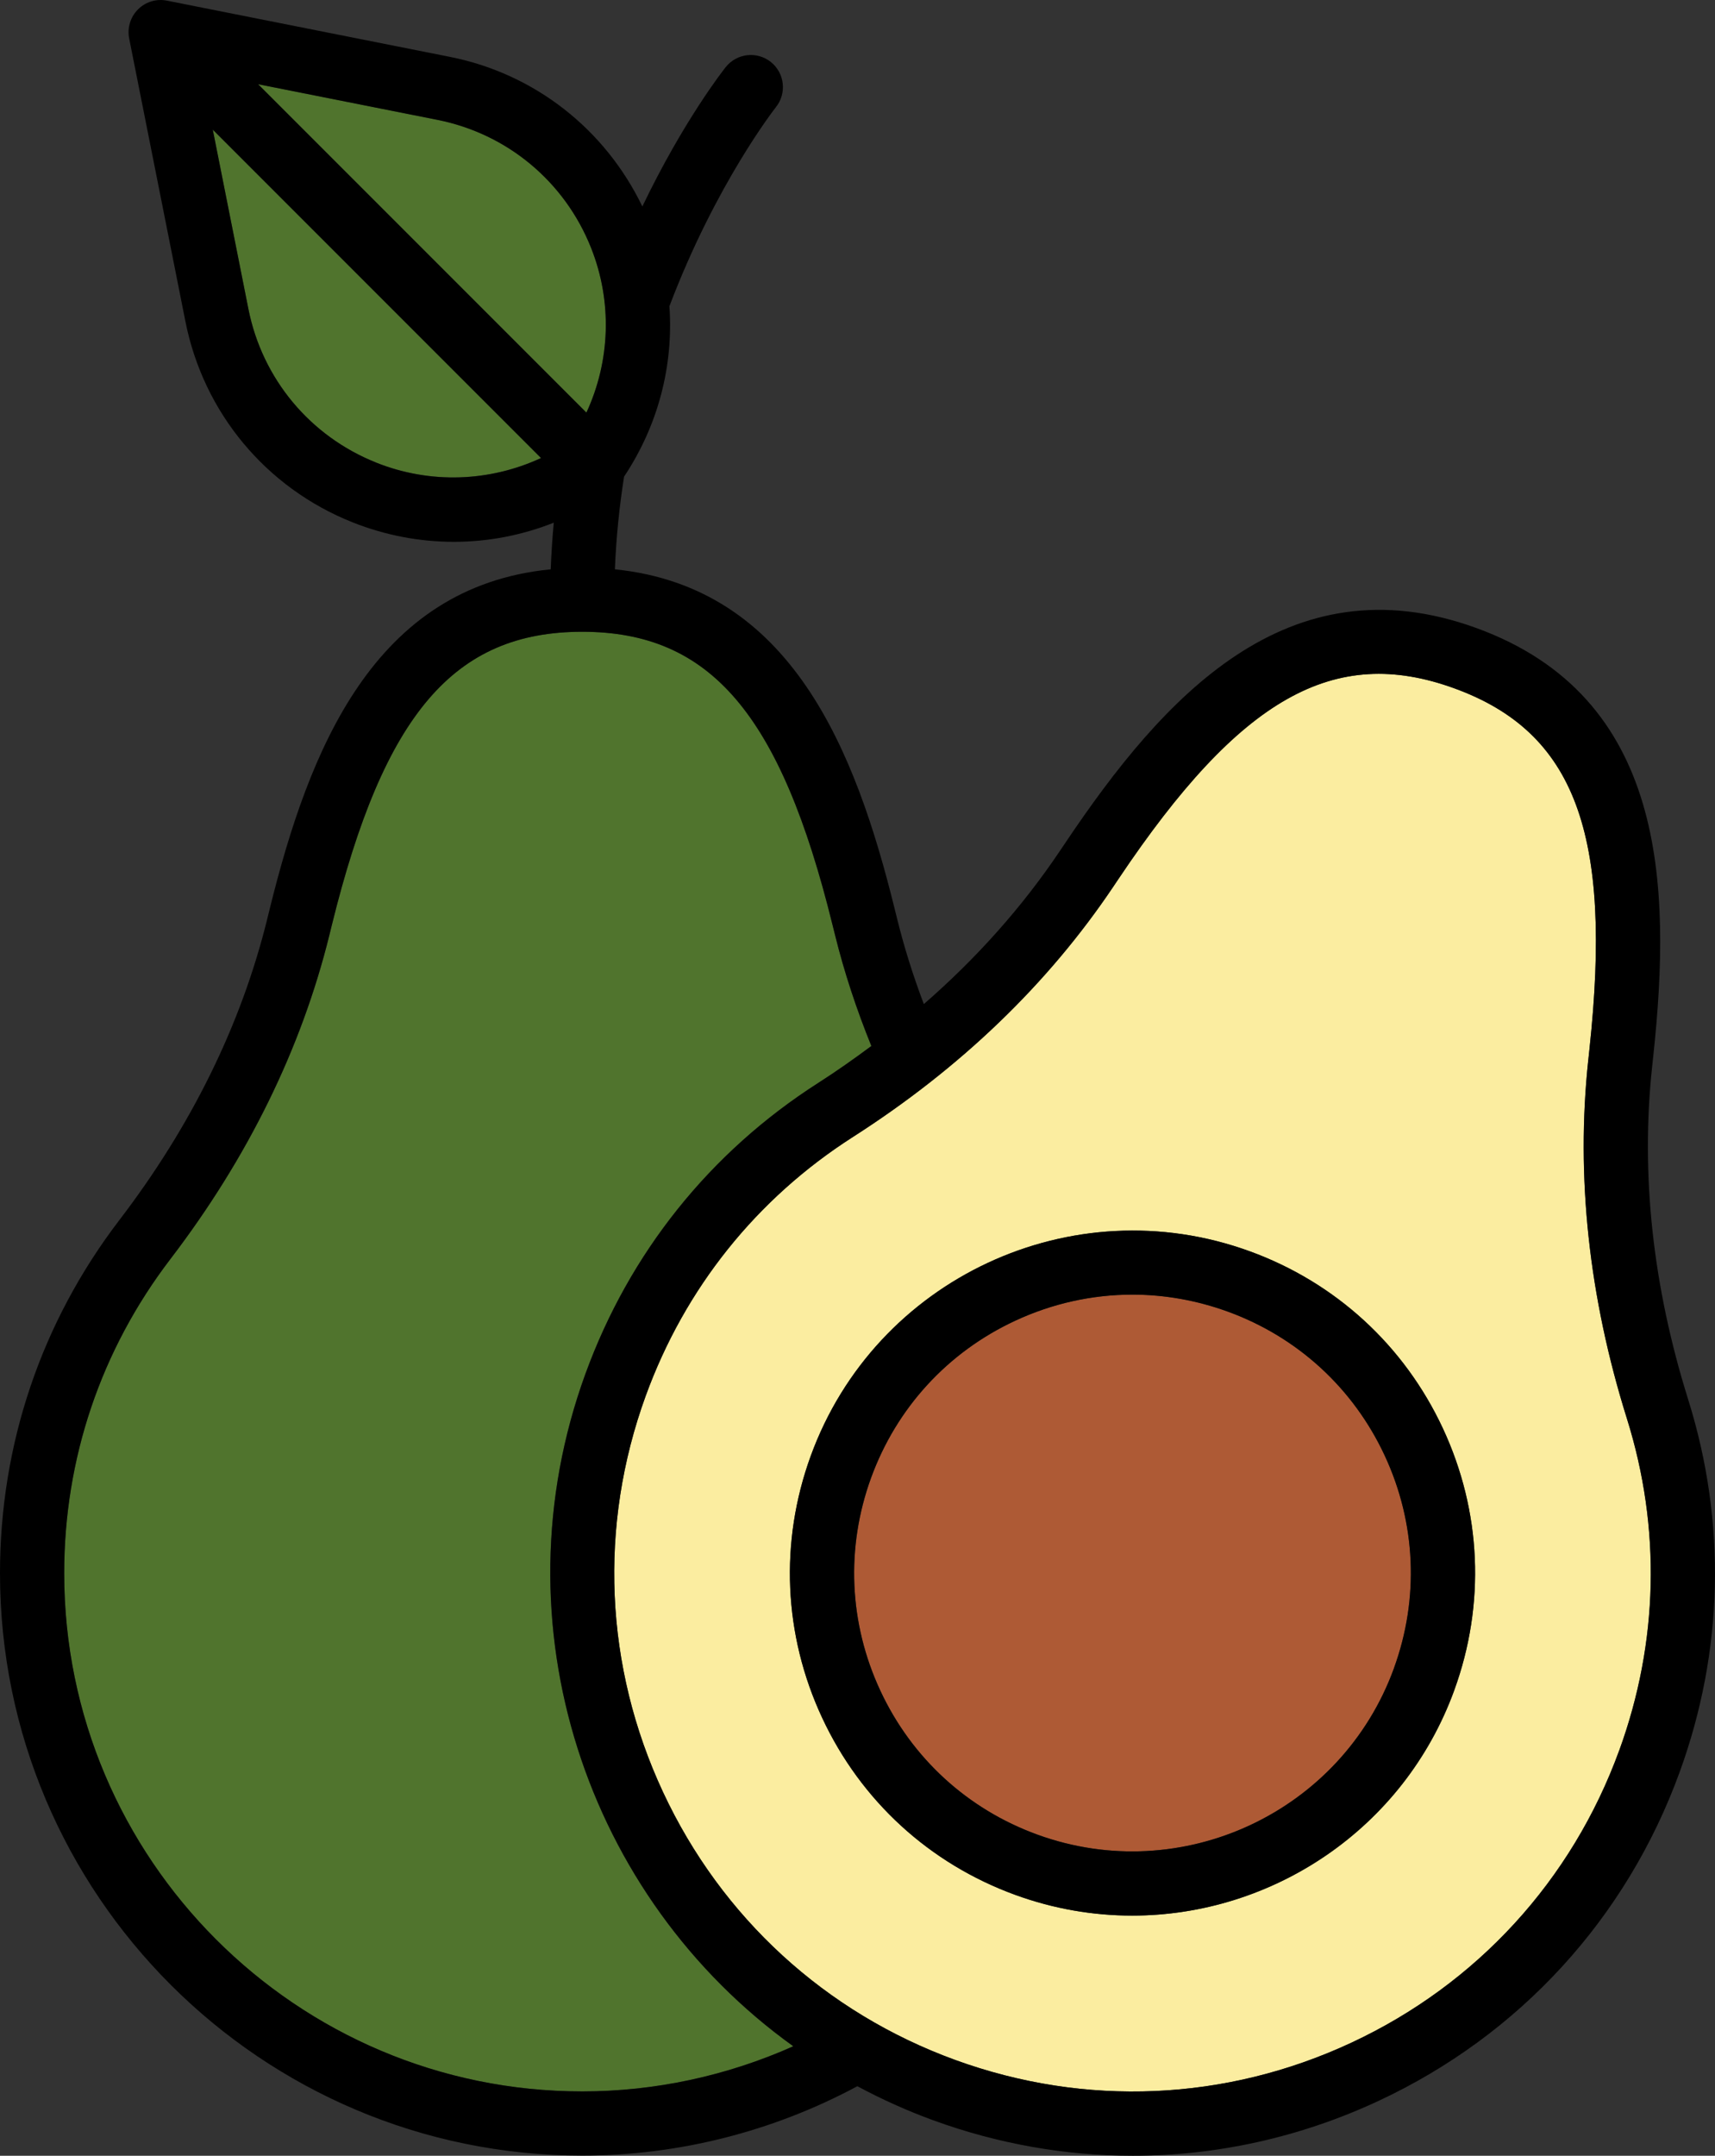 <svg xmlns="http://www.w3.org/2000/svg" id="Layer_2" data-name="Layer 2" viewBox="0 0 407.35 511.9"><rect x="0" y="0" width="407.35" height="511.9" fill="#333333" stroke="none"/><defs><style> .cls-1 { fill: #fbeda0; } .cls-2 { fill: #ae5a35; } .cls-3 { fill: #50742d; } </style></defs><g id="Layer_1-2" data-name="Layer 1"><g><path class="cls-2" d="m291.6,311.44c-7.38-2.68-15.02-4.02-22.64-4.02-9.52,0-19.01,2.08-27.89,6.23-16,7.46-28.14,20.7-34.17,37.29-6.04,16.59-5.25,34.53,2.21,50.53,7.46,16,20.7,28.13,37.29,34.17,34.24,12.46,72.24-5.26,84.7-39.5,6.04-16.59,5.25-34.53-2.2-50.53-7.46-16-20.7-28.13-37.29-34.17Z"></path><path class="cls-3" d="m140.38,58.84c-6.25-15.73-19.9-27.09-36.5-30.39l-42.58-8.46,77.98,77.98c5.66-12.24,6.2-26.31,1.1-39.13Z"></path><path class="cls-3" d="m139.04,326.24c10.47-28.76,29.6-52.66,55.33-69.11,4.37-2.79,8.53-5.74,12.59-8.75-3.52-8.68-6.44-17.52-8.63-26.37l-.59-2.36c-12.35-50.12-29.03-69.63-59.46-69.63s-47.1,19.52-59.46,69.61l-.58,2.36c-6.68,27.04-19.39,52.93-37.78,76.99-16.5,21.58-25.22,47.38-25.22,74.6,0,67.85,55.2,123.04,123.04,123.04,17.35,0,34.44-3.72,50.13-10.72-49.1-35.24-71.04-100.14-49.38-159.66Z"></path><path class="cls-3" d="m58.99,73.35c3.3,16.6,14.66,30.25,30.38,36.5,12.82,5.1,26.89,4.56,39.13-1.1L50.53,30.78l8.46,42.57Z"></path><path class="cls-1" d="m377.26,251.65l.26-2.45c5.53-51.29-3.47-75.33-32.06-85.74-28.59-10.41-50.94,2.23-79.68,45.08l-1.35,2.01c-15.52,23.12-36.32,43.11-61.84,59.43-22.89,14.63-39.9,35.89-49.22,61.48-11.24,30.88-9.78,64.3,4.11,94.08s38.55,52.38,69.43,63.62c30.9,11.24,64.3,9.78,94.08-4.11,29.79-13.89,52.38-38.55,63.62-69.43,9.31-25.59,9.94-52.81,1.82-78.73-9.06-28.91-12.15-57.59-9.18-85.24Zm-31.83,149.71c-12.01,32.99-43.28,53.52-76.51,53.52-9.22,0-18.59-1.58-27.74-4.91-20.42-7.43-36.71-22.37-45.89-42.05-9.18-19.69-10.15-41.78-2.72-62.19,15.34-42.14,62.11-63.95,104.25-48.61,20.42,7.43,36.71,22.37,45.89,42.05,9.18,19.69,10.15,41.78,2.71,62.19Z"></path><path d="m296.81,297.11c-42.14-15.34-88.91,6.47-104.25,48.61-7.43,20.42-6.47,42.5,2.72,62.19,9.18,19.69,25.48,34.62,45.89,42.05,9.15,3.33,18.52,4.91,27.74,4.91,33.23,0,64.5-20.53,76.51-53.52,7.43-20.42,6.47-42.5-2.71-62.19-9.18-19.69-25.48-34.62-45.89-42.05Zm34.28,99.03c-12.46,34.24-50.46,51.96-84.7,39.5-16.59-6.04-29.83-18.17-37.29-34.17-7.46-16-8.24-33.94-2.21-50.53,6.04-16.59,18.17-29.83,34.17-37.29,8.88-4.14,18.37-6.23,27.89-6.23,7.62,0,15.26,1.34,22.64,4.02,16.59,6.04,29.83,18.17,37.29,34.17,7.46,16,8.24,33.95,2.2,50.53Z"></path><path d="m392.42,253.27l.26-2.43c4.42-41.12,2.9-85.36-42.01-101.71-44.94-16.34-74.52,16.57-97.56,50.91l-1.37,2.03c-8.9,13.25-19.71,25.4-32.31,36.36-2.51-6.64-4.64-13.36-6.3-20.09l-.59-2.37c-9.34-37.89-24.65-76.53-66.49-80.78.29-7.32,1.03-14.69,2.18-22.01,8.07-12.12,11.77-26.32,10.77-40.46,11.01-29.08,25.16-47.1,25.3-47.28,2.62-3.29,2.08-8.08-1.2-10.71-3.3-2.63-8.09-2.09-10.72,1.2-.51.64-9.99,12.66-19.81,33.1-8.84-18.34-25.56-31.53-45.73-35.53L39.64.15c-2.51-.5-5.08.29-6.87,2.09-1.8,1.8-2.58,4.38-2.09,6.88l13.36,67.21c4.31,21.69,19.15,39.52,39.7,47.7,7.8,3.1,15.95,4.63,24.06,4.63s16.14-1.54,23.73-4.54c-.34,3.7-.58,7.39-.72,11.07-42.05,4.1-57.42,42.82-66.78,80.77l-.59,2.4c-6.17,24.97-17.97,48.98-35.09,71.36C9.81,313.97,0,342.97,0,373.57c0,76.25,62.04,138.29,138.29,138.29,22.87,0,45.34-5.73,65.35-16.47,5.74,3.08,11.76,5.8,18.06,8.1,15.43,5.62,31.43,8.41,47.38,8.41,19.92,0,39.77-4.36,58.36-13.03,33.48-15.61,58.87-43.33,71.5-78.04,10.47-28.76,11.17-59.36,2.04-88.5-8.43-26.89-11.31-53.49-8.56-79.06ZM89.38,109.86c-15.73-6.26-27.09-19.9-30.38-36.5l-8.46-42.57,77.97,77.98c-12.24,5.66-26.31,6.2-39.13,1.1ZM61.31,20l42.58,8.46c16.6,3.3,30.24,14.66,36.5,30.39,5.1,12.82,4.56,26.89-1.1,39.13L61.31,20Zm76.98,476.62c-67.85,0-123.04-55.2-123.04-123.04,0-27.22,8.72-53.02,25.22-74.6,18.39-24.06,31.1-49.95,37.78-76.99l.58-2.36c12.35-50.09,29.03-69.61,59.46-69.61s47.11,19.52,59.46,69.63l.59,2.36c2.19,8.86,5.11,17.7,8.63,26.37-4.06,3.02-8.23,5.96-12.59,8.75-25.73,16.45-44.86,40.35-55.33,69.11-21.66,59.52.27,124.42,49.38,159.66-15.69,7-32.78,10.72-50.13,10.72Zm246.32-81c-11.24,30.89-33.83,55.54-63.62,69.43-29.78,13.89-63.19,15.35-94.08,4.11-30.89-11.24-55.54-33.84-69.43-63.62s-15.34-63.2-4.11-94.08c9.31-25.59,26.33-46.84,49.22-61.48,25.52-16.32,46.31-36.31,61.84-59.43l1.35-2.01c28.75-42.85,51.09-55.49,79.68-45.08,28.6,10.41,37.59,34.45,32.06,85.74l-.26,2.45c-2.97,27.66.12,56.34,9.18,85.24,8.13,25.92,7.5,53.14-1.82,78.73Z"></path></g></g></svg>